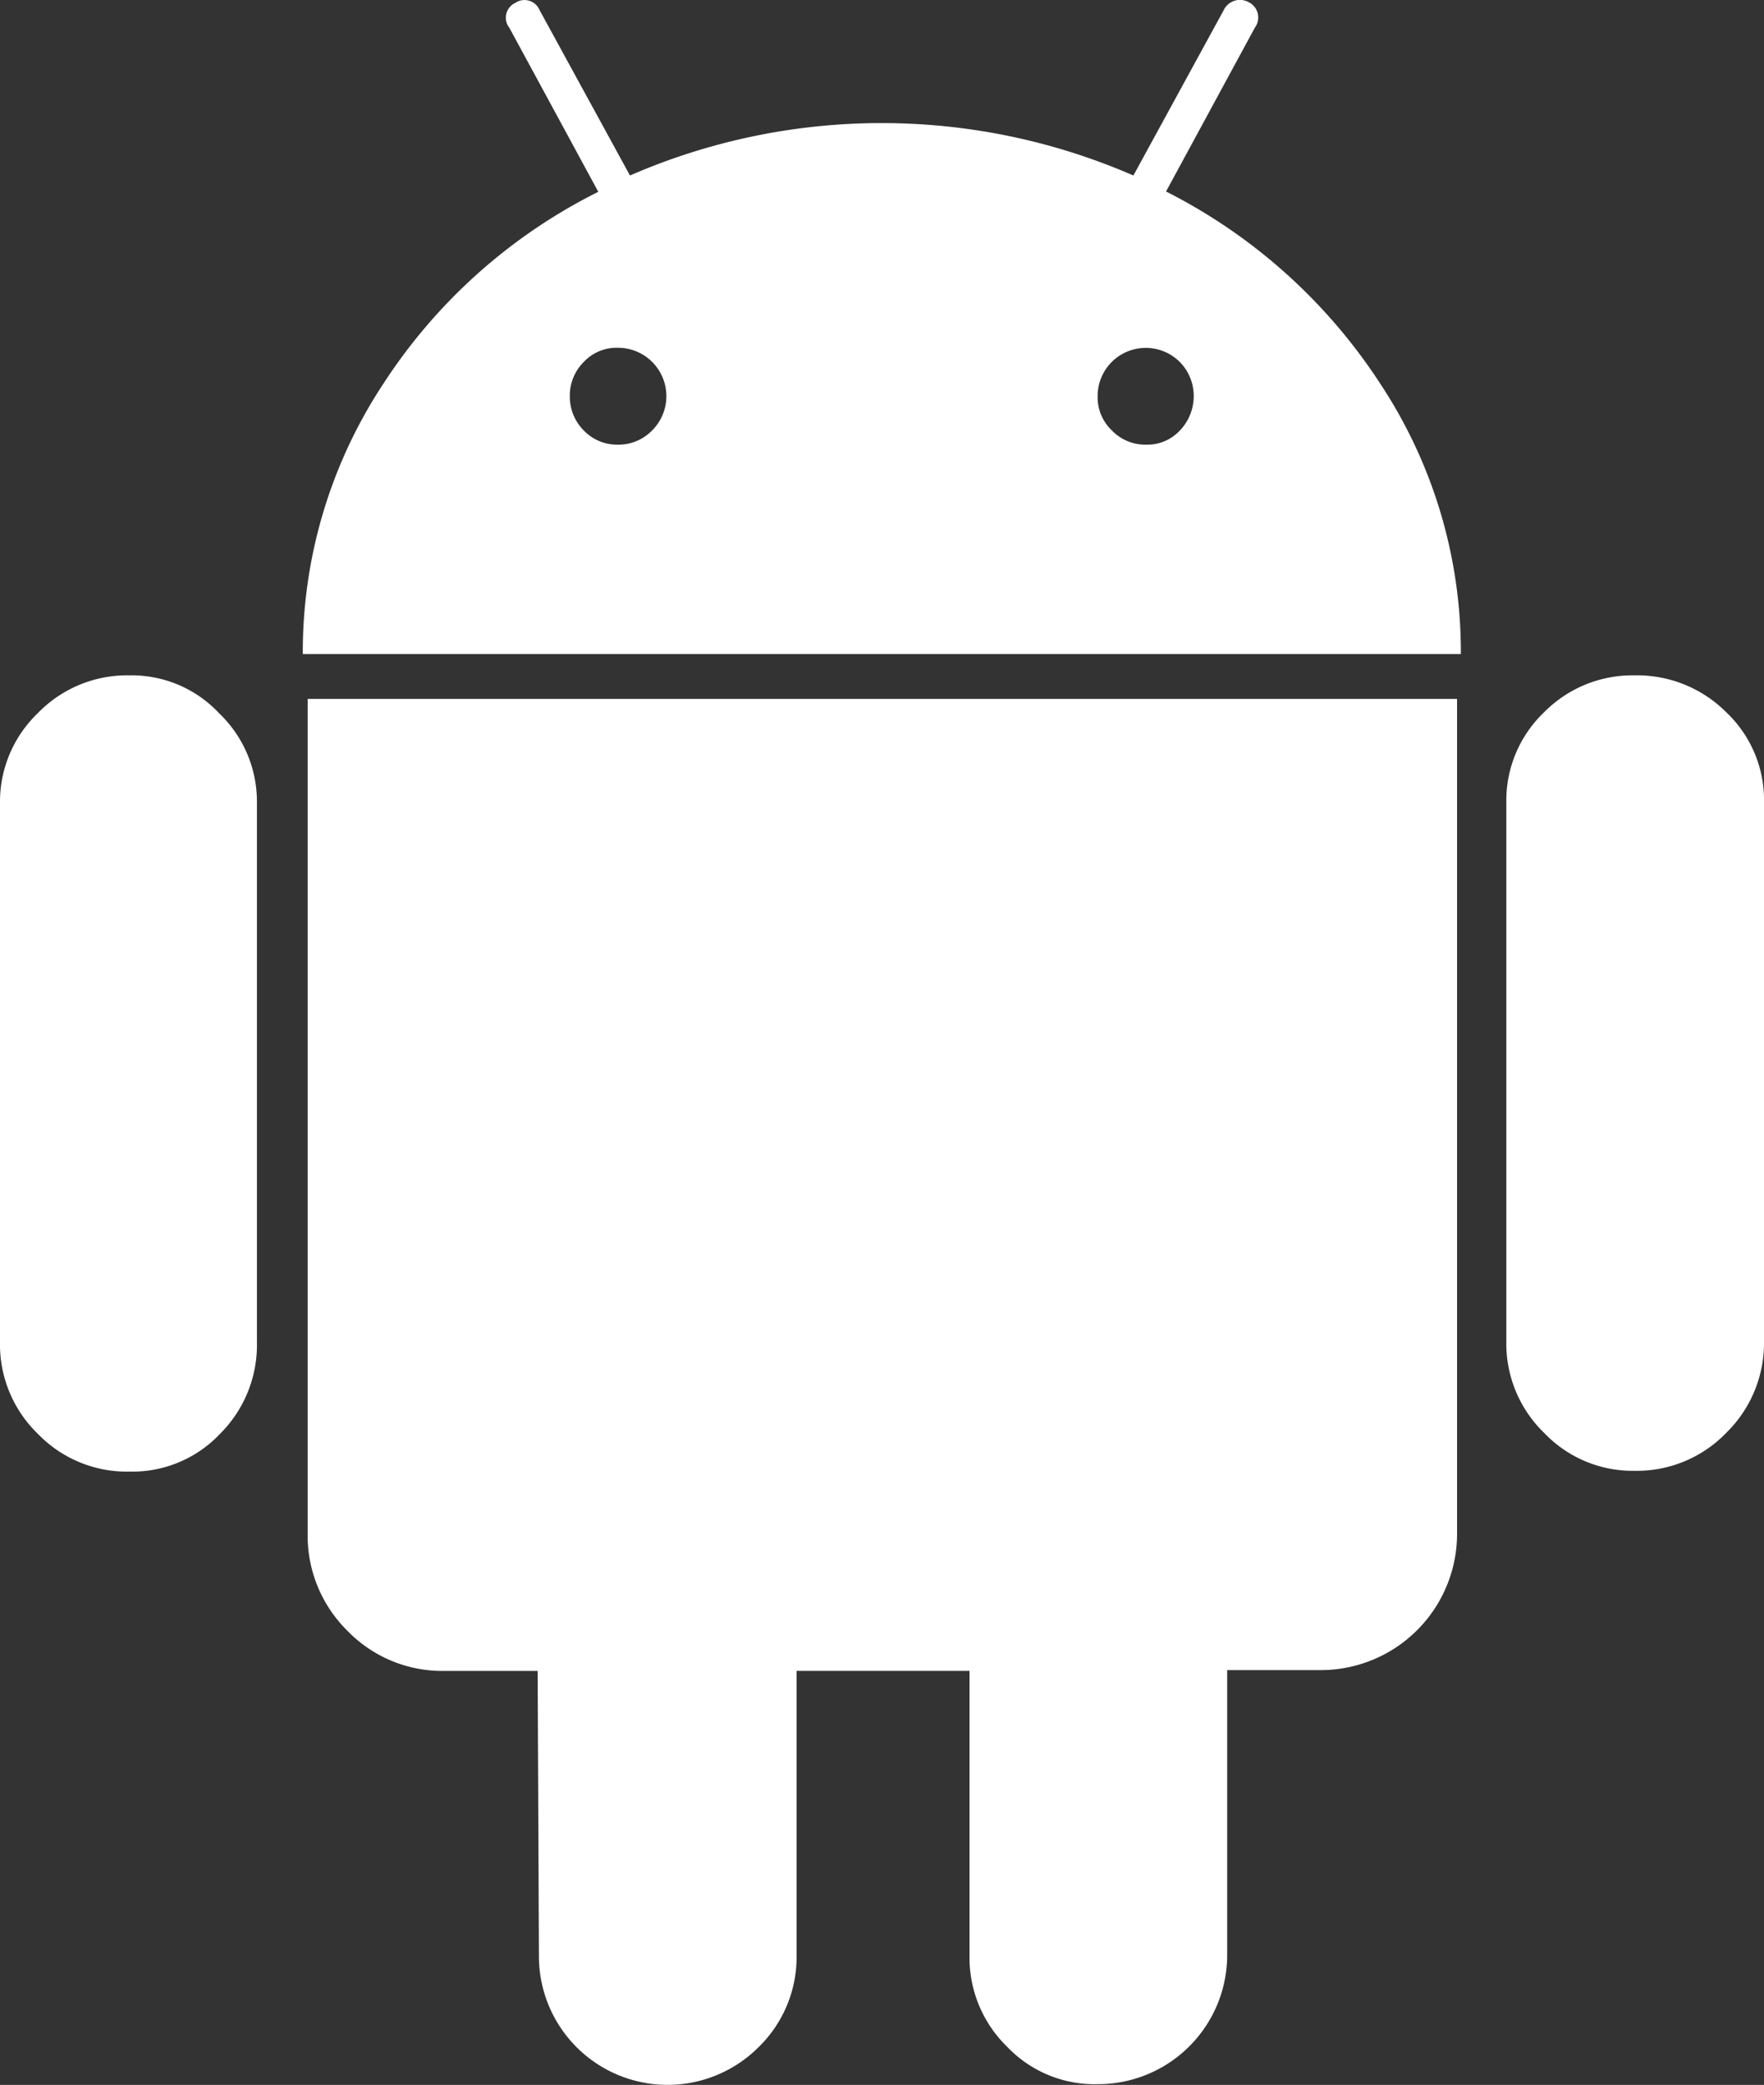 <?xml version="1.0" encoding="UTF-8"?> <svg xmlns="http://www.w3.org/2000/svg" width="68.679" height="81.147" viewBox="0 0 68.679 81.147"><rect x="0" y="0" width="68.679" height="81.147" fill="#333333" stroke="none"/><g id="android" transform="translate(-5.33 0.003)"><path id="Path_42235" data-name="Path 42235" d="M10.373,26.283A4.837,4.837,0,0,0,6.8,27.756,4.781,4.781,0,0,0,5.33,31.271V52.227A4.837,4.837,0,0,0,6.8,55.8a4.815,4.815,0,0,0,3.569,1.474A4.7,4.7,0,0,0,13.9,55.8a4.884,4.884,0,0,0,1.433-3.569V31.271a4.76,4.76,0,0,0-1.474-3.515A4.658,4.658,0,0,0,10.373,26.283ZM50.728,7.45l3.461-6.381a.663.663,0,0,0-.243-.987.7.7,0,0,0-.973.311L49.457,6.828a24.551,24.551,0,0,0-19.6,0L26.339.393a.636.636,0,0,0-.946-.284.635.635,0,0,0-.23.973l3.461,6.381a21.3,21.3,0,0,0-8.382,7.49,18.928,18.928,0,0,0-3.123,10.5H62.206a18.9,18.9,0,0,0-3.123-10.5A21.542,21.542,0,0,0,50.728,7.45Zm-20.009,9.3a1.818,1.818,0,0,1-1.338.554,1.8,1.8,0,0,1-1.325-.554,1.869,1.869,0,0,1-.541-1.338,1.837,1.837,0,0,1,.541-1.325,1.747,1.747,0,0,1,1.325-.554,1.883,1.883,0,0,1,1.338,3.218Zm20.55,0a1.727,1.727,0,0,1-1.325.554,1.8,1.8,0,0,1-1.325-.554,1.776,1.776,0,0,1-.554-1.338,1.874,1.874,0,0,1,3.2-1.325,1.883,1.883,0,0,1,.541,1.325A1.939,1.939,0,0,1,51.269,16.752ZM17.308,59.676a5.2,5.2,0,0,0,1.555,3.8,5.141,5.141,0,0,0,3.8,1.555h3.6L26.312,76.1a5.009,5.009,0,0,0,8.558,3.569A4.889,4.889,0,0,0,36.344,76.1V65.029h6.733V76.1a4.837,4.837,0,0,0,1.474,3.569,4.7,4.7,0,0,0,3.515,1.447,5.031,5.031,0,0,0,5.043-5.043V65h3.65a5.309,5.309,0,0,0,5.3-5.354V27.2H17.308V59.676ZM68.966,26.283a4.827,4.827,0,0,0-3.515,1.433,4.747,4.747,0,0,0-1.474,3.529V52.2a4.837,4.837,0,0,0,1.474,3.569,4.76,4.76,0,0,0,3.515,1.474,4.837,4.837,0,0,0,3.569-1.474A4.889,4.889,0,0,0,74.009,52.2V31.244a4.7,4.7,0,0,0-1.474-3.529A4.906,4.906,0,0,0,68.966,26.283Z" transform="translate(0 0)" fill="#fff"></path></g></svg> 